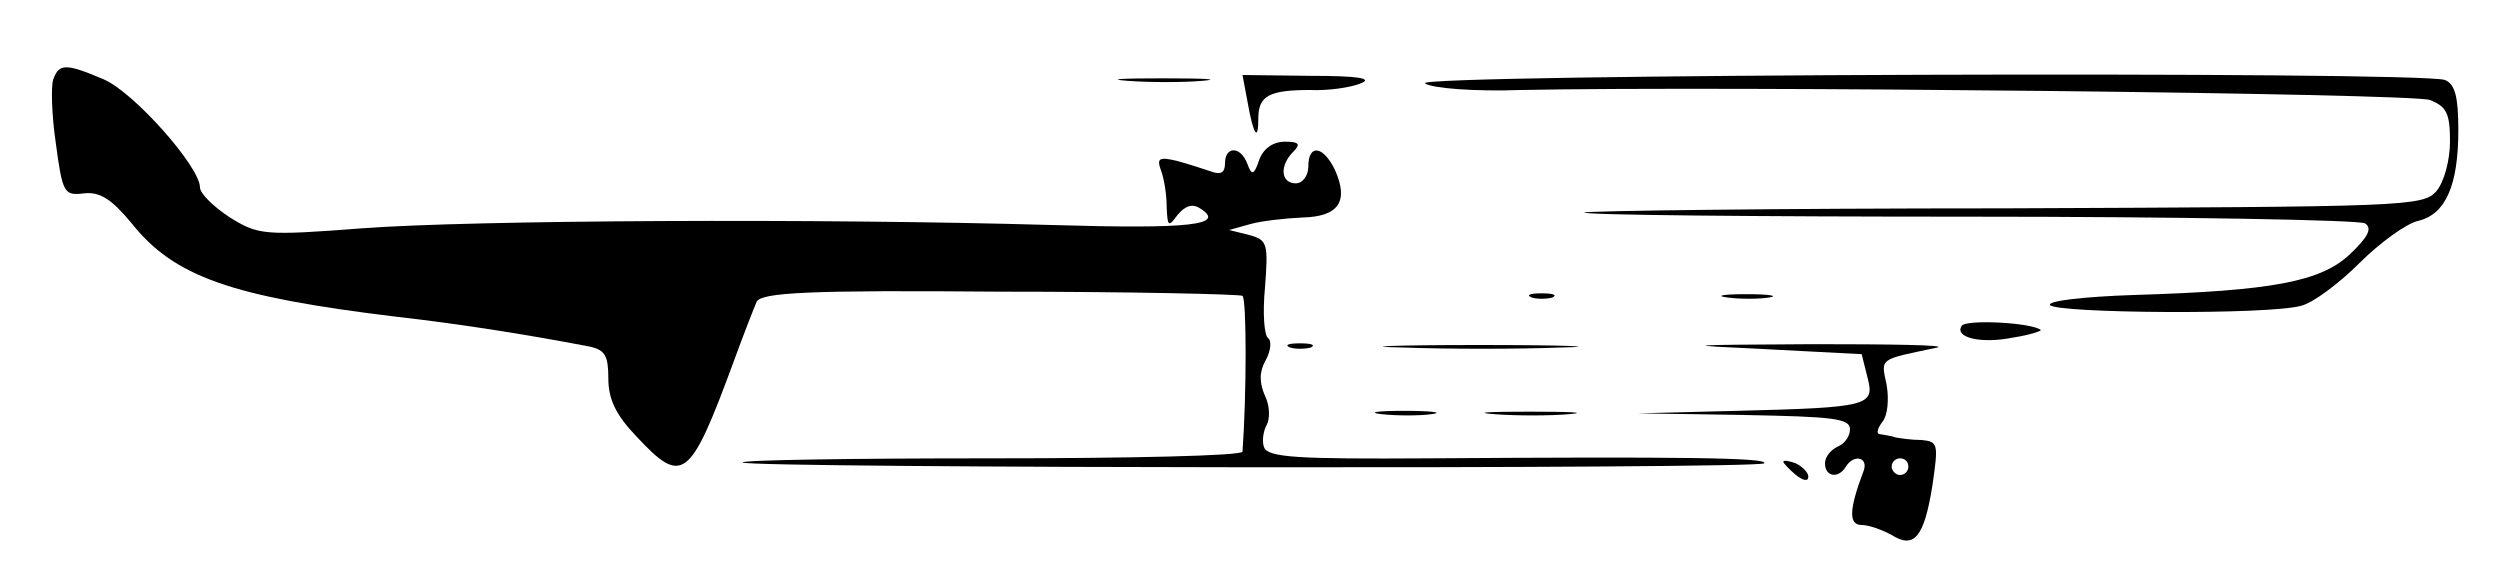<?xml version="1.0" standalone="no"?>
<!DOCTYPE svg PUBLIC "-//W3C//DTD SVG 20010904//EN"
 "http://www.w3.org/TR/2001/REC-SVG-20010904/DTD/svg10.dtd">
<svg version="1.0" xmlns="http://www.w3.org/2000/svg"
 width="300pt" height="70pt" viewBox="0 0 300 70"
 preserveAspectRatio="xMidYMid meet">
<g transform="translate(0,70) scale(0.1,-0.1)"
fill="#000000" stroke="none">
<path d="M64 605 c-3 -8 -2 -43 3 -77 8 -60 10 -63 34 -60 19 2 33 -7 57 -36
51 -64 119 -88 317 -112 80 -9 166 -23 233 -36 18 -4 22 -11 22 -38 0 -25 9
-44 34 -70 55 -59 64 -52 116 89 12 33 25 66 28 73 6 11 63 14 291 12 156 0
288 -3 292 -5 5 -4 5 -118 0 -187 -1 -5 -137 -8 -303 -8 -166 0 -299 -2 -297
-5 8 -7 1219 -8 1226 -1 7 7 -108 8 -403 6 -156 -1 -192 1 -197 13 -3 7 -1 20
3 27 4 7 4 23 -2 35 -7 16 -7 29 1 43 6 11 7 23 3 26 -5 3 -7 30 -4 61 4 53 3
57 -19 63 l-24 6 25 7 c14 4 42 7 63 8 43 1 56 19 39 57 -14 29 -32 32 -32 4
0 -11 -7 -20 -15 -20 -18 0 -20 21 -3 38 9 9 7 12 -10 12 -14 0 -26 -8 -31
-22 -6 -18 -9 -19 -14 -5 -8 22 -27 22 -27 1 0 -11 -5 -14 -16 -10 -9 3 -27 9
-42 13 -21 5 -24 3 -19 -11 4 -10 7 -30 7 -44 1 -24 2 -25 13 -10 9 11 18 14
27 8 32 -20 -11 -25 -178 -20 -278 8 -695 6 -828 -4 -117 -9 -124 -8 -158 13
-20 13 -36 29 -36 36 0 25 -80 115 -116 130 -45 19 -53 19 -60 0z"/>
<path d="M1353 603 c26 -2 67 -2 90 0 23 2 2 3 -48 3 -49 0 -68 -1 -42 -3z"/>
<path d="M1497 578 c7 -40 13 -49 13 -20 0 27 13 34 62 34 22 -1 49 3 61 8 15
6 -3 9 -60 9 l-82 1 6 -32z"/>
<path d="M1710 600 c8 -6 60 -10 115 -8 245 5 1069 -4 1091 -12 20 -8 24 -16
24 -50 0 -22 -7 -48 -16 -59 -16 -19 -37 -19 -518 -21 -275 0 -502 -3 -505 -5
-2 -3 205 -5 460 -5 255 0 470 -4 477 -8 9 -6 4 -16 -18 -37 -35 -33 -93 -44
-260 -49 -59 -2 -103 -7 -100 -12 6 -10 262 -12 301 -1 14 3 46 27 70 51 25
25 57 48 71 51 33 8 48 43 48 109 0 40 -4 55 -16 60 -29 11 -1240 7 -1224 -4z"/>
<path d="M1838 343 c6 -2 18 -2 25 0 6 3 1 5 -13 5 -14 0 -19 -2 -12 -5z"/>
<path d="M2073 343 c15 -2 37 -2 50 0 12 2 0 4 -28 4 -27 0 -38 -2 -22 -4z"/>
<path d="M2354 309 c-9 -14 23 -22 62 -14 20 3 34 8 33 9 -11 9 -90 13 -95 5z"/>
<path d="M1548 283 c6 -2 18 -2 25 0 6 3 1 5 -13 5 -14 0 -19 -2 -12 -5z"/>
<path d="M1683 283 c54 -2 139 -2 190 0 51 1 7 3 -98 3 -104 0 -146 -2 -92 -3z"/>
<path d="M2119 281 l115 -6 7 -28 c9 -34 2 -36 -156 -40 l-120 -3 128 -2 c106
-2 127 -4 127 -17 0 -9 -7 -18 -15 -21 -8 -4 -15 -12 -15 -20 0 -16 16 -19 25
-4 10 16 28 11 21 -6 -17 -45 -18 -64 -2 -64 9 0 25 -6 36 -12 27 -17 39 -3
49 60 7 49 7 52 -13 54 -12 0 -25 2 -31 3 -5 2 -14 3 -19 4 -5 0 -3 7 3 15 6
7 8 26 5 44 -7 33 -10 30 61 45 11 3 -56 4 -150 4 -158 -1 -162 -1 -56 -6z
m171 -141 c0 -5 -4 -10 -10 -10 -5 0 -10 5 -10 10 0 6 5 10 10 10 6 0 10 -4
10 -10z"/>
<path d="M1658 203 c18 -2 45 -2 60 0 15 2 0 4 -33 4 -33 0 -45 -2 -27 -4z"/>
<path d="M1793 203 c26 -2 67 -2 90 0 23 2 2 3 -48 3 -49 0 -68 -1 -42 -3z"/>
<path d="M2140 146 c0 -2 7 -9 15 -16 9 -7 15 -8 15 -2 0 5 -7 12 -15 16 -8 3
-15 4 -15 2z"/>
</g>
</svg>
